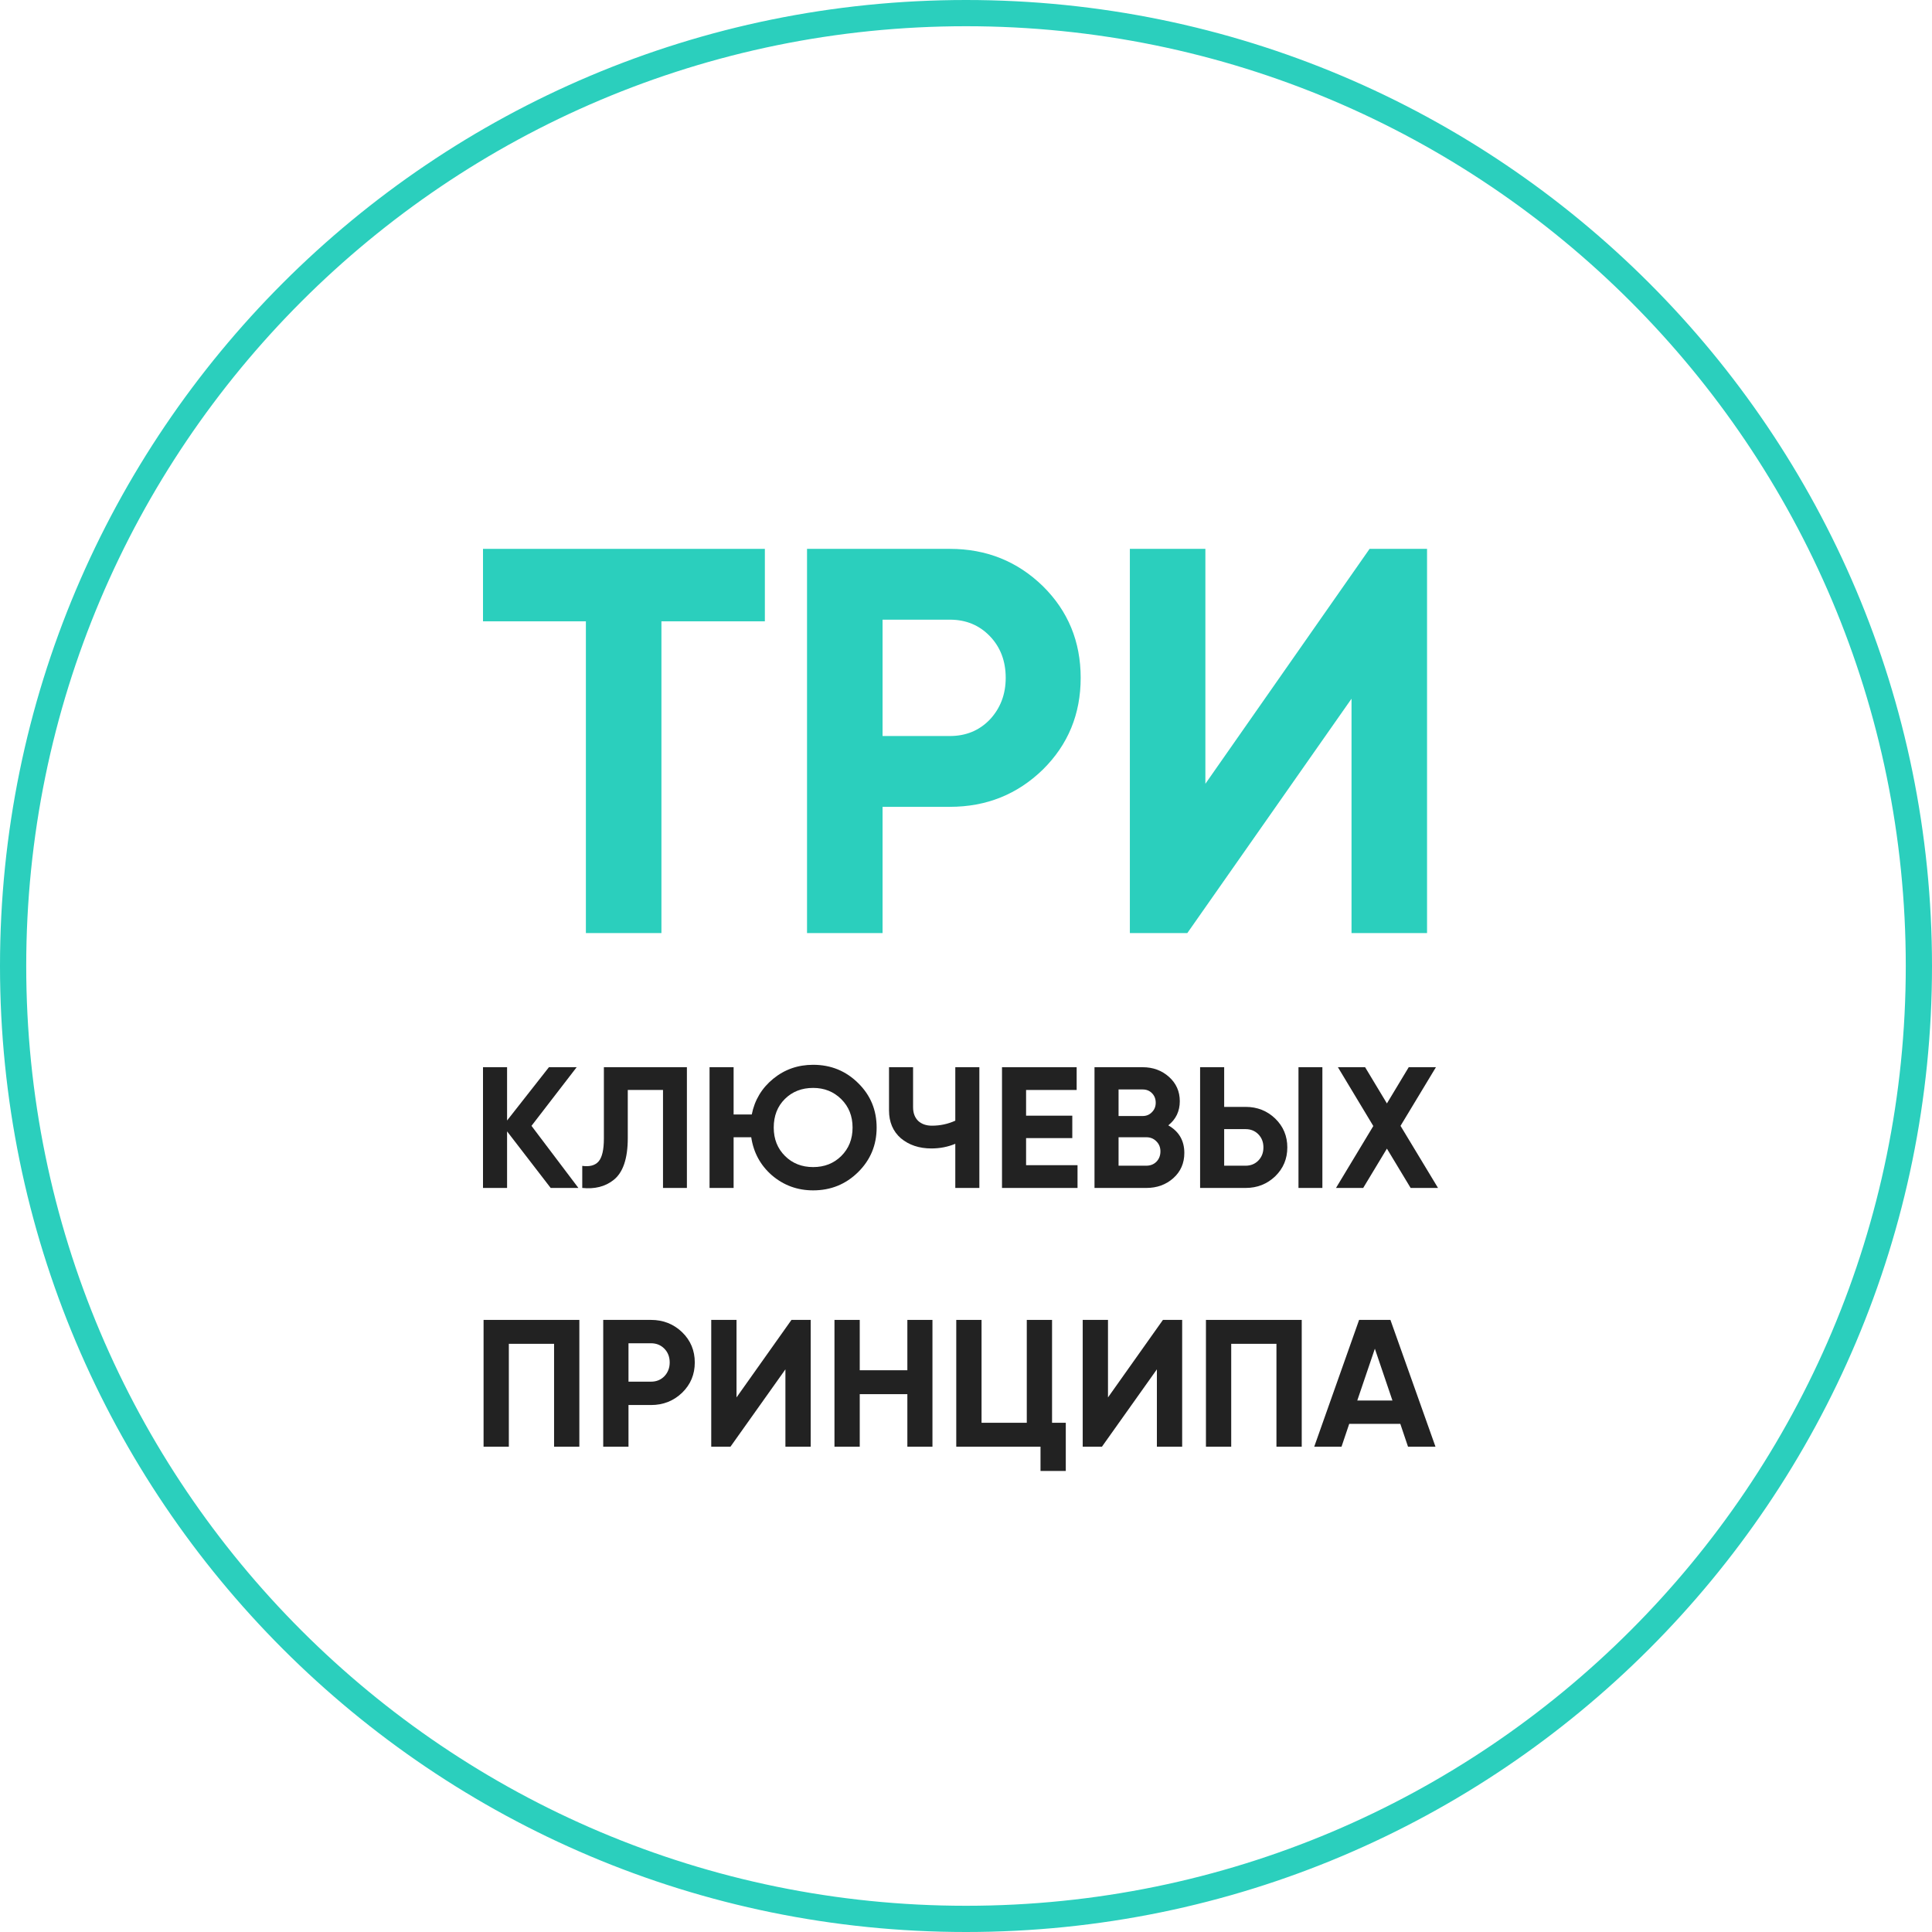 <?xml version="1.0" encoding="UTF-8"?> <svg xmlns="http://www.w3.org/2000/svg" width="176" height="176" viewBox="0 0 176 176" fill="none"> <path fill-rule="evenodd" clip-rule="evenodd" d="M88 173.611C135.282 173.611 173.611 135.282 173.611 88C173.611 40.718 135.282 2.389 88 2.389C40.718 2.389 2.389 40.718 2.389 88C2.389 135.282 40.718 173.611 88 173.611ZM88 176C136.601 176 176 136.601 176 88C176 39.399 136.601 0 88 0C39.399 0 0 39.399 0 88C0 136.601 39.399 176 88 176Z" fill="#2BCFBD"></path> <path d="M44 50H69.677V56.6H60.254V85H53.373V56.6H44V50Z" fill="#2BCFBD"></path> <path d="M73.518 50H86.531C89.855 50 92.68 51.133 95.007 53.4C97.301 55.667 98.447 58.45 98.447 61.75C98.447 65.05 97.301 67.833 95.007 70.1C92.68 72.367 89.855 73.5 86.531 73.5H80.399V85H73.518V50ZM80.399 67.05H86.531C87.994 67.05 89.207 66.55 90.171 65.55C91.135 64.517 91.617 63.25 91.617 61.75C91.617 60.217 91.135 58.95 90.171 57.95C89.207 56.95 87.994 56.45 86.531 56.45H80.399V67.05Z" fill="#2BCFBD"></path> <path d="M130 85H123.12V63.65L108.162 85H102.927V50H109.807V71.4L124.765 50H130V85Z" fill="#2BCFBD"></path> <path d="M48.417 102.562L52.691 108.219H50.165L46.193 103.065V108.219H44V97.22H46.193V102.075L50.006 97.22H52.533L48.417 102.562Z" fill="#222222"></path> <path d="M53.042 108.219V106.208C53.72 106.302 54.218 106.166 54.535 105.799C54.853 105.422 55.012 104.731 55.012 103.725V97.22H62.575V108.219H60.398V99.294H57.189V103.662C57.189 105.558 56.749 106.842 55.87 107.512C55.118 108.099 54.175 108.334 53.042 108.219Z" fill="#222222"></path> <path d="M74.076 97C75.686 97 77.052 97.555 78.175 98.666C79.298 99.766 79.859 101.117 79.859 102.72C79.859 104.312 79.298 105.663 78.175 106.774C77.052 107.884 75.686 108.439 74.076 108.439C72.646 108.439 71.396 107.984 70.326 107.072C69.277 106.161 68.647 105.003 68.435 103.6H66.83V108.219H64.638V97.22H66.83V101.525H68.483C68.748 100.206 69.399 99.121 70.437 98.273C71.475 97.424 72.688 97 74.076 97ZM74.076 99.106C73.038 99.106 72.18 99.441 71.502 100.111C70.824 100.782 70.485 101.651 70.485 102.72C70.485 103.767 70.829 104.631 71.517 105.312C72.195 105.983 73.048 106.318 74.076 106.318C75.103 106.318 75.956 105.983 76.634 105.312C77.322 104.631 77.667 103.767 77.667 102.72C77.667 101.672 77.322 100.808 76.634 100.127C75.945 99.446 75.093 99.106 74.076 99.106Z" fill="#222222"></path> <path d="M87.025 102.091V97.22H89.217V108.219H87.025V104.197C86.347 104.48 85.621 104.621 84.848 104.621C83.736 104.621 82.809 104.312 82.067 103.694C81.347 103.065 80.987 102.217 80.987 101.148V97.22H83.179V100.865C83.179 101.389 83.333 101.803 83.64 102.107C83.958 102.4 84.376 102.547 84.895 102.547C85.647 102.547 86.357 102.395 87.025 102.091Z" fill="#222222"></path> <path d="M93.473 103.678V106.145H98.16V108.219H91.28V97.22H98.081V99.294H93.473V101.635H97.683V103.678H93.473Z" fill="#222222"></path> <path d="M106.427 102.515C107.401 103.071 107.889 103.909 107.889 105.029C107.889 105.962 107.555 106.727 106.888 107.324C106.22 107.921 105.399 108.219 104.425 108.219H99.706V97.22H104.091C105.034 97.22 105.834 97.513 106.49 98.1C107.147 98.687 107.476 99.425 107.476 100.315C107.476 101.227 107.126 101.96 106.427 102.515ZM104.091 99.247H101.898V101.667H104.091C104.43 101.667 104.711 101.552 104.933 101.321C105.166 101.091 105.283 100.803 105.283 100.457C105.283 100.111 105.172 99.823 104.949 99.593C104.727 99.362 104.441 99.247 104.091 99.247ZM101.898 106.192H104.425C104.796 106.192 105.103 106.072 105.346 105.831C105.59 105.579 105.712 105.265 105.712 104.888C105.712 104.521 105.59 104.218 105.346 103.977C105.103 103.725 104.796 103.6 104.425 103.6H101.898V106.192Z" fill="#222222"></path> <path d="M113.473 108.219H109.326V97.22H111.519V100.834H113.473C114.533 100.834 115.433 101.19 116.174 101.903C116.905 102.615 117.271 103.49 117.271 104.527C117.271 105.564 116.905 106.438 116.174 107.151C115.433 107.863 114.533 108.219 113.473 108.219ZM120.465 108.219H118.288V97.22H120.465V108.219ZM111.519 102.861V106.192H113.473C113.939 106.192 114.326 106.035 114.633 105.721C114.94 105.407 115.094 105.009 115.094 104.527C115.094 104.045 114.94 103.647 114.633 103.332C114.326 103.018 113.939 102.861 113.473 102.861H111.519Z" fill="#222222"></path> <path d="M127.584 102.562L131 108.219H128.505L126.344 104.637L124.183 108.219H121.705L125.105 102.578L121.88 97.22H124.358L126.344 100.52L128.331 97.22H130.809L127.584 102.562Z" fill="#222222"></path> <path d="M44.052 120.24H52.777V131.789H50.475V122.418H46.354V131.789H44.052V120.24Z" fill="#222222"></path> <path d="M54.952 120.24H59.306C60.418 120.24 61.364 120.614 62.142 121.362C62.91 122.11 63.293 123.028 63.293 124.117C63.293 125.206 62.91 126.125 62.142 126.872C61.364 127.62 60.418 127.994 59.306 127.994H57.254V131.789H54.952V120.24ZM57.254 125.866H59.306C59.795 125.866 60.201 125.701 60.524 125.371C60.846 125.03 61.008 124.612 61.008 124.117C61.008 123.611 60.846 123.193 60.524 122.863C60.201 122.533 59.795 122.368 59.306 122.368H57.254V125.866Z" fill="#222222"></path> <path d="M73.852 131.789H71.549V124.744L66.544 131.789H64.792V120.24H67.095V127.301L72.1 120.24H73.852V131.789Z" fill="#222222"></path> <path d="M82.658 124.827V120.24H84.944V131.789H82.658V127.004H78.32V131.789H76.018V120.24H78.32V124.827H82.658Z" fill="#222222"></path> <path d="M95.839 120.24V129.611H97.09V134H94.788V131.789H87.113V120.24H89.416V129.611H93.537V120.24H95.839Z" fill="#222222"></path> <path d="M107.692 131.789H105.389V124.744L100.384 131.789H98.632V120.24H100.935V127.301L105.94 120.24H107.692V131.789Z" fill="#222222"></path> <path d="M109.858 120.24H118.584V131.789H116.281V122.418H112.16V131.789H109.858V120.24Z" fill="#222222"></path> <path d="M130.768 131.789H128.266L127.565 129.71H122.91L122.209 131.789H119.723L123.811 120.24H126.664L130.768 131.789ZM125.246 122.863L123.644 127.582H126.847L125.246 122.863Z" fill="#222222"></path> </svg> 